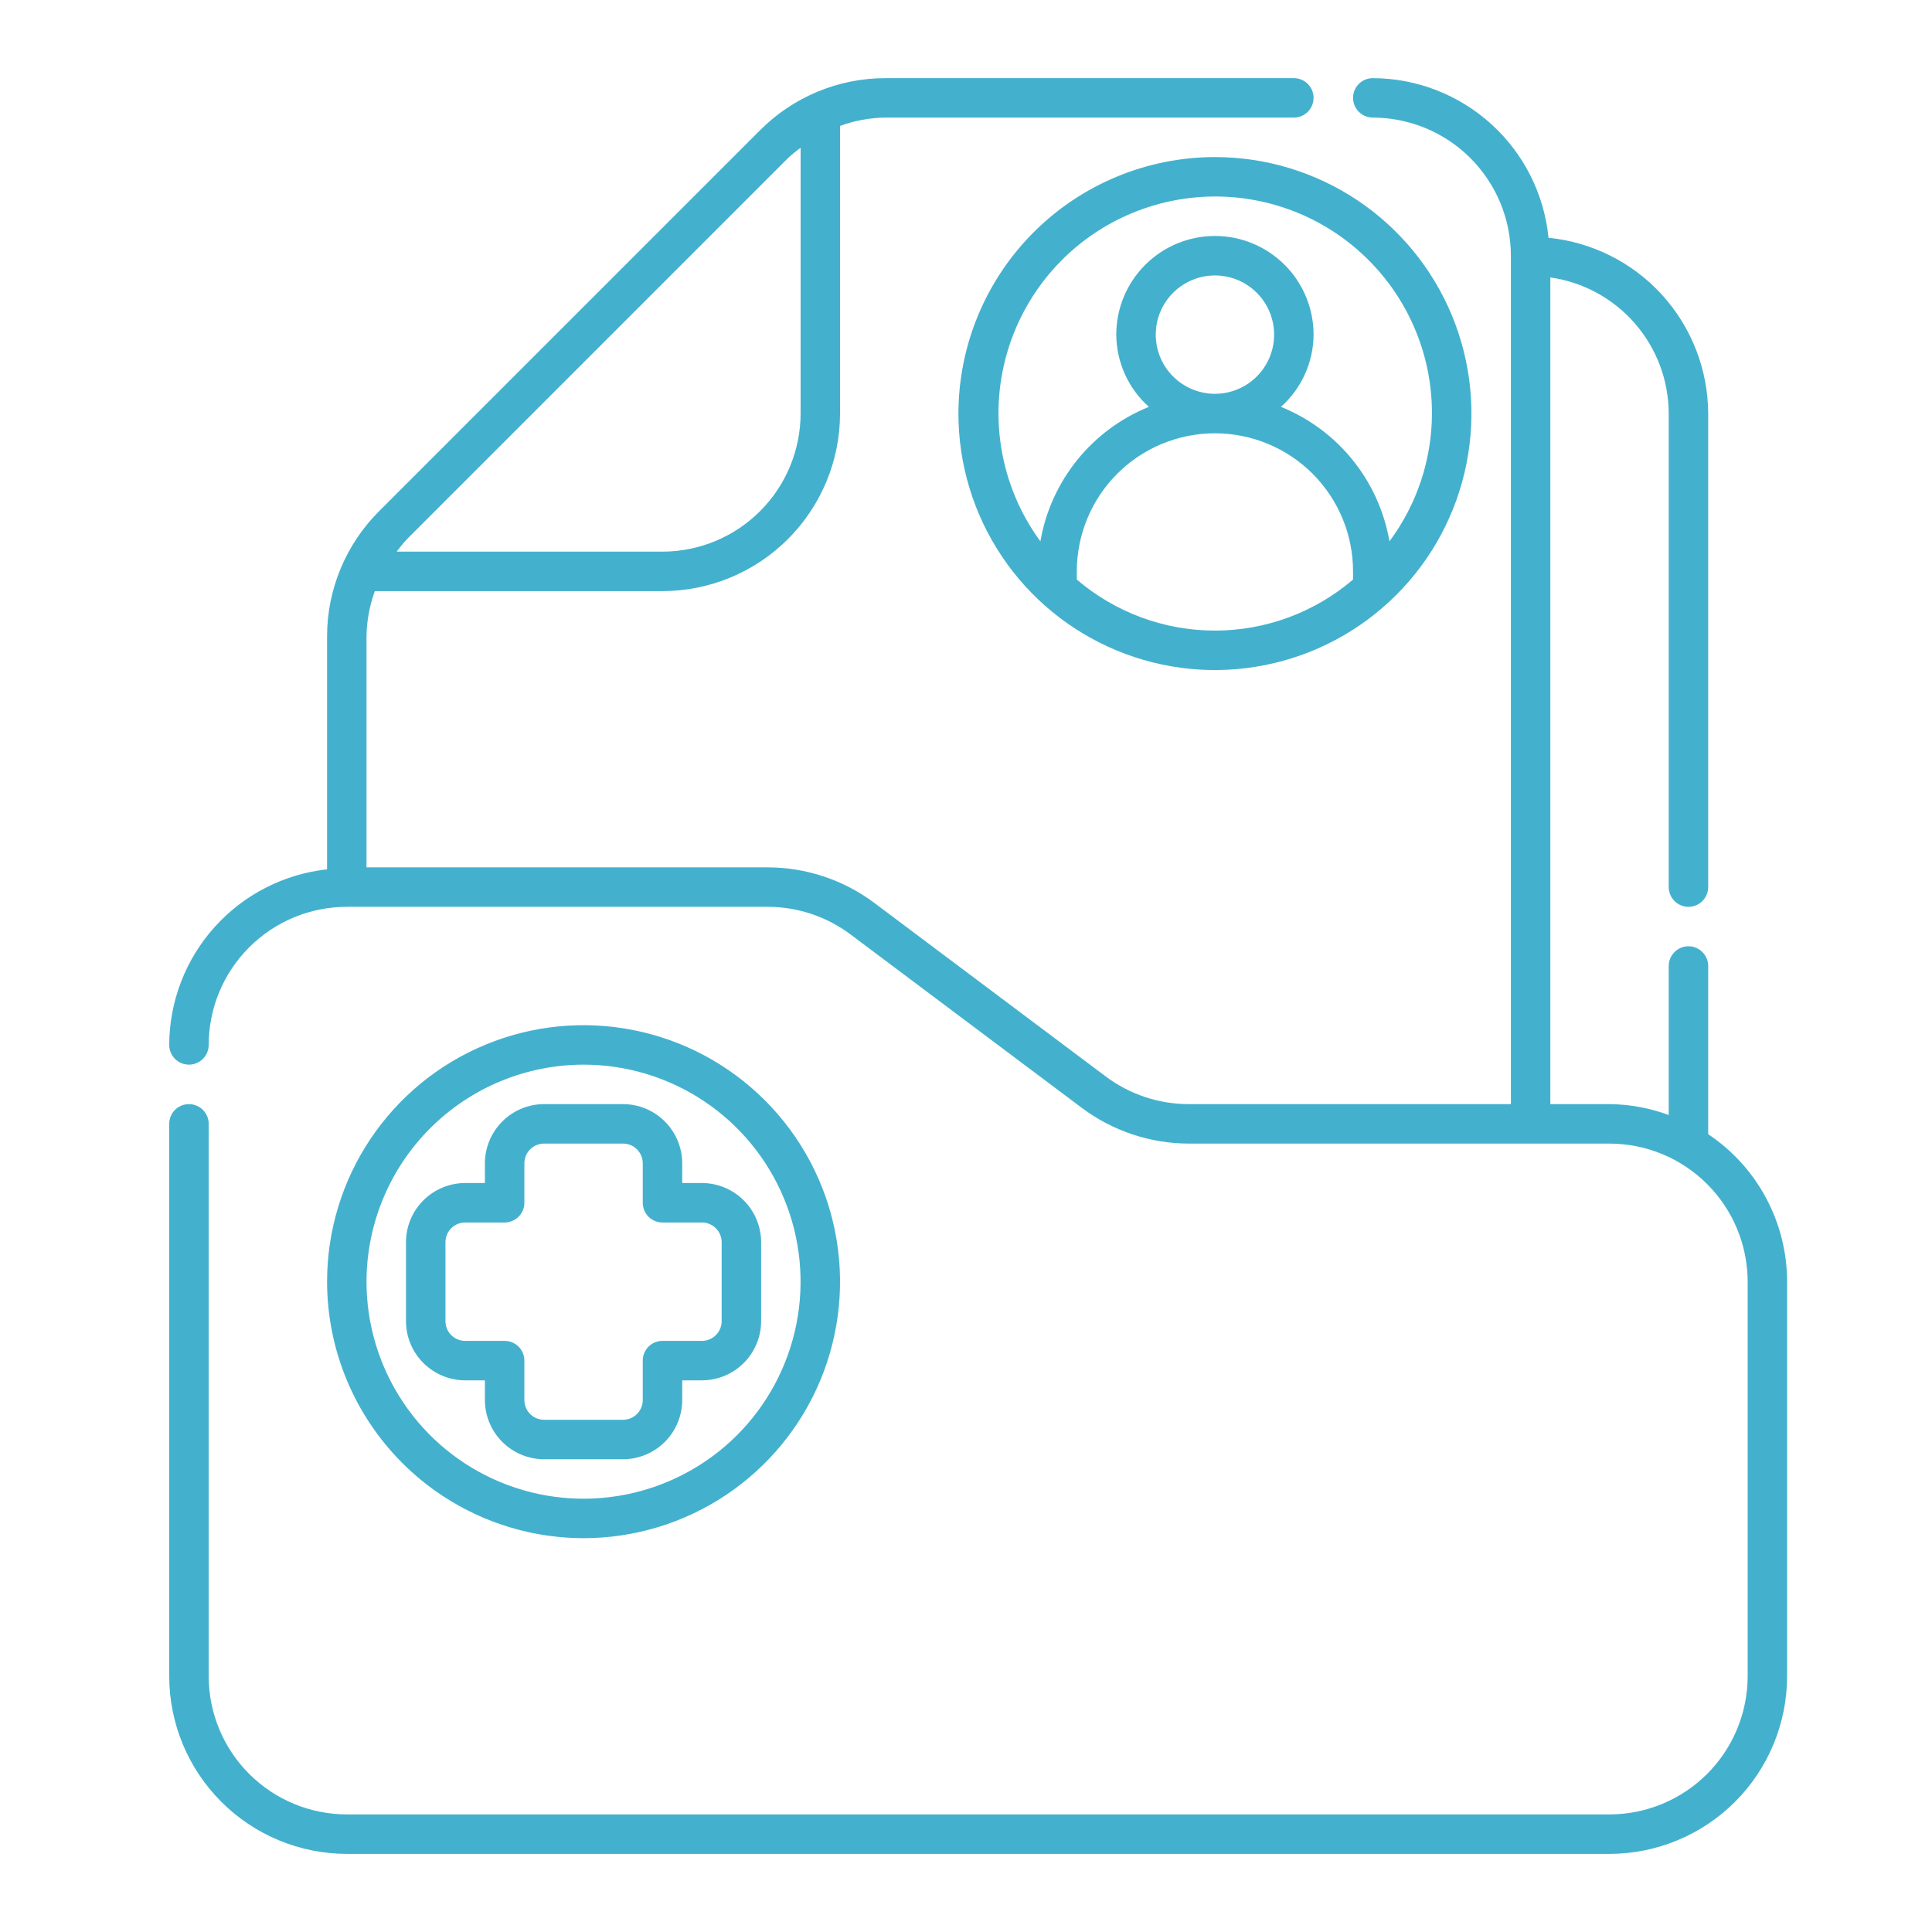 <svg xmlns="http://www.w3.org/2000/svg" width="51" height="51" viewBox="0 0 51 51" fill="none"><path d="M45.092 29.94V25.5C45.092 25.362 45.037 25.229 44.939 25.132C44.842 25.034 44.709 24.979 44.571 24.979C44.433 24.979 44.3 25.034 44.203 25.132C44.105 25.229 44.05 25.362 44.05 25.5V29.434C43.55 29.248 43.021 29.151 42.488 29.146H40.925V7.324C41.791 7.447 42.583 7.878 43.157 8.538C43.731 9.198 44.048 10.042 44.05 10.917V23.417C44.05 23.555 44.105 23.687 44.203 23.785C44.3 23.883 44.433 23.938 44.571 23.938C44.709 23.938 44.842 23.883 44.939 23.785C45.037 23.687 45.092 23.555 45.092 23.417V10.917C45.088 9.759 44.655 8.644 43.877 7.787C43.098 6.929 42.029 6.392 40.877 6.277C40.763 5.125 40.225 4.056 39.368 3.278C38.511 2.499 37.395 2.066 36.238 2.063C36.1 2.063 35.967 2.117 35.87 2.215C35.772 2.313 35.717 2.445 35.717 2.583C35.717 2.721 35.772 2.854 35.87 2.952C35.967 3.049 36.1 3.104 36.238 3.104C37.204 3.105 38.131 3.49 38.814 4.173C39.498 4.857 39.882 5.783 39.884 6.75V29.146H31.377C30.589 29.145 29.821 28.89 29.19 28.417L23.078 23.833C22.266 23.226 21.279 22.897 20.264 22.896H9.675V16.812C9.679 16.4 9.753 15.992 9.895 15.604H17.488C18.73 15.603 19.922 15.108 20.801 14.229C21.679 13.351 22.174 12.159 22.175 10.917V3.324C22.563 3.182 22.971 3.108 23.384 3.104H34.154C34.293 3.104 34.425 3.049 34.523 2.952C34.62 2.854 34.675 2.721 34.675 2.583C34.675 2.445 34.62 2.313 34.523 2.215C34.425 2.117 34.293 2.063 34.154 2.063H23.384C22.765 2.061 22.153 2.183 21.582 2.42C21.011 2.657 20.493 3.005 20.057 3.444L10.015 13.486C9.577 13.921 9.228 14.44 8.991 15.011C8.754 15.582 8.632 16.194 8.634 16.812V22.948C7.491 23.074 6.434 23.616 5.666 24.471C4.897 25.326 4.471 26.434 4.467 27.583C4.467 27.721 4.522 27.854 4.619 27.952C4.717 28.049 4.85 28.104 4.988 28.104C5.126 28.104 5.258 28.049 5.356 27.952C5.454 27.854 5.509 27.721 5.509 27.583C5.51 26.617 5.894 25.69 6.578 25.007C7.261 24.323 8.188 23.939 9.154 23.938H20.265C21.054 23.938 21.821 24.194 22.452 24.667L28.564 29.25C29.377 29.857 30.363 30.186 31.378 30.188H42.488C43.454 30.189 44.381 30.573 45.064 31.257C45.748 31.94 46.132 32.867 46.134 33.833V44.25C46.132 45.217 45.748 46.143 45.064 46.827C44.381 47.51 43.454 47.895 42.488 47.896H9.154C8.188 47.895 7.261 47.51 6.578 46.827C5.894 46.143 5.51 45.217 5.509 44.25V29.667C5.509 29.529 5.454 29.396 5.356 29.298C5.258 29.201 5.126 29.146 4.988 29.146C4.85 29.146 4.717 29.201 4.619 29.298C4.522 29.396 4.467 29.529 4.467 29.667V44.25C4.468 45.493 4.963 46.684 5.842 47.563C6.72 48.442 7.912 48.936 9.154 48.938H42.488C43.73 48.936 44.922 48.442 45.801 47.563C46.679 46.684 47.174 45.493 47.175 44.25V33.833C47.175 33.063 46.984 32.305 46.621 31.626C46.258 30.947 45.733 30.367 45.092 29.94ZM20.794 4.18C20.901 4.081 21.015 3.987 21.134 3.901V10.917C21.132 11.883 20.748 12.81 20.064 13.493C19.381 14.177 18.454 14.561 17.488 14.562H10.472C10.558 14.444 10.652 14.33 10.752 14.223L20.794 4.18Z" fill="#43B1CD"></path><path d="M25.3 10.917C25.3 12.256 25.697 13.565 26.441 14.678C27.185 15.792 28.243 16.66 29.48 17.172C30.717 17.685 32.079 17.819 33.392 17.557C34.706 17.296 35.912 16.651 36.859 15.704C37.806 14.758 38.451 13.551 38.712 12.238C38.973 10.924 38.839 9.563 38.327 8.326C37.814 7.088 36.946 6.031 35.833 5.287C34.719 4.543 33.41 4.146 32.071 4.146C30.276 4.148 28.555 4.862 27.286 6.131C26.016 7.401 25.302 9.122 25.3 10.917ZM28.425 15.299V15.083C28.425 14.116 28.809 13.189 29.493 12.505C30.177 11.822 31.104 11.438 32.071 11.438C33.038 11.438 33.965 11.822 34.649 12.505C35.333 13.189 35.717 14.116 35.717 15.083V15.299C34.701 16.168 33.408 16.646 32.071 16.646C30.734 16.646 29.441 16.168 28.425 15.299ZM30.509 8.833C30.509 8.524 30.6 8.222 30.772 7.965C30.944 7.708 31.188 7.508 31.473 7.39C31.759 7.272 32.073 7.241 32.376 7.301C32.679 7.361 32.958 7.51 33.176 7.729C33.395 7.947 33.543 8.225 33.604 8.529C33.664 8.832 33.633 9.146 33.515 9.431C33.396 9.717 33.196 9.961 32.939 10.133C32.682 10.304 32.38 10.396 32.071 10.396C31.657 10.395 31.26 10.23 30.967 9.938C30.674 9.645 30.509 9.248 30.509 8.833ZM37.8 10.917C37.797 12.132 37.404 13.315 36.678 14.29C36.543 13.504 36.209 12.765 35.707 12.143C35.206 11.522 34.554 11.039 33.814 10.74C34.083 10.5 34.299 10.207 34.447 9.878C34.596 9.55 34.673 9.194 34.675 8.833C34.675 8.143 34.401 7.48 33.913 6.992C33.424 6.504 32.762 6.229 32.071 6.229C31.381 6.229 30.718 6.504 30.23 6.992C29.741 7.48 29.467 8.143 29.467 8.833C29.469 9.194 29.547 9.55 29.695 9.878C29.843 10.207 30.059 10.5 30.328 10.74C29.588 11.039 28.936 11.522 28.435 12.143C27.934 12.765 27.599 13.504 27.464 14.29C26.929 13.561 26.575 12.715 26.431 11.823C26.286 10.93 26.356 10.016 26.633 9.155C26.91 8.295 27.387 7.512 28.025 6.871C28.663 6.23 29.444 5.75 30.304 5.47C31.163 5.189 32.077 5.116 32.97 5.257C33.863 5.398 34.711 5.748 35.442 6.28C36.173 6.812 36.769 7.509 37.179 8.315C37.589 9.121 37.802 10.012 37.8 10.917Z" fill="#43B1CD"></path><path d="M12.8 36.438V36.958C12.801 37.373 12.966 37.77 13.259 38.063C13.552 38.355 13.948 38.52 14.363 38.521H16.446C16.86 38.52 17.257 38.355 17.55 38.063C17.843 37.77 18.008 37.373 18.009 36.958V36.438H18.529C18.944 36.437 19.341 36.272 19.634 35.979C19.927 35.686 20.091 35.289 20.092 34.875V32.792C20.091 32.377 19.927 31.98 19.634 31.688C19.341 31.395 18.944 31.23 18.529 31.229H18.009V30.708C18.008 30.294 17.843 29.897 17.55 29.604C17.257 29.311 16.86 29.146 16.446 29.146H14.363C13.948 29.146 13.552 29.311 13.259 29.604C12.966 29.897 12.801 30.294 12.8 30.708V31.229H12.279C11.865 31.23 11.468 31.395 11.175 31.688C10.882 31.98 10.717 32.377 10.717 32.792V34.875C10.717 35.289 10.882 35.686 11.175 35.979C11.468 36.272 11.865 36.437 12.279 36.438H12.8ZM11.759 34.875V32.792C11.759 32.654 11.813 32.521 11.911 32.423C12.009 32.326 12.141 32.271 12.279 32.271H13.321C13.459 32.271 13.592 32.216 13.689 32.118C13.787 32.021 13.842 31.888 13.842 31.75V30.708C13.842 30.57 13.897 30.438 13.995 30.34C14.092 30.242 14.225 30.188 14.363 30.188H16.446C16.584 30.188 16.717 30.242 16.814 30.34C16.912 30.438 16.967 30.57 16.967 30.708V31.75C16.967 31.888 17.022 32.021 17.119 32.118C17.217 32.216 17.35 32.271 17.488 32.271H18.529C18.668 32.271 18.8 32.326 18.898 32.423C18.995 32.521 19.05 32.654 19.05 32.792V34.875C19.05 35.013 18.995 35.146 18.898 35.243C18.8 35.341 18.668 35.396 18.529 35.396H17.488C17.35 35.396 17.217 35.451 17.119 35.548C17.022 35.646 16.967 35.779 16.967 35.917V36.958C16.967 37.096 16.912 37.229 16.814 37.327C16.717 37.424 16.584 37.479 16.446 37.479H14.363C14.225 37.479 14.092 37.424 13.995 37.327C13.897 37.229 13.842 37.096 13.842 36.958V35.917C13.842 35.779 13.787 35.646 13.689 35.548C13.592 35.451 13.459 35.396 13.321 35.396H12.279C12.141 35.396 12.009 35.341 11.911 35.243C11.813 35.146 11.759 35.013 11.759 34.875Z" fill="#43B1CD"></path><path d="M15.404 40.604C16.744 40.604 18.053 40.207 19.166 39.463C20.279 38.719 21.147 37.662 21.66 36.424C22.172 35.187 22.306 33.826 22.045 32.512C21.784 31.199 21.139 29.993 20.192 29.046C19.245 28.099 18.039 27.454 16.725 27.193C15.412 26.931 14.05 27.065 12.813 27.578C11.576 28.09 10.519 28.958 9.775 30.072C9.031 31.185 8.634 32.494 8.634 33.833C8.636 35.628 9.35 37.349 10.619 38.619C11.888 39.888 13.609 40.602 15.404 40.604ZM15.404 28.104C16.538 28.104 17.645 28.44 18.587 29.07C19.529 29.699 20.264 30.594 20.697 31.641C21.131 32.688 21.244 33.84 21.023 34.951C20.802 36.062 20.257 37.083 19.456 37.885C18.654 38.686 17.633 39.231 16.522 39.452C15.411 39.673 14.259 39.56 13.212 39.126C12.165 38.693 11.27 37.959 10.641 37.016C10.011 36.074 9.675 34.967 9.675 33.833C9.677 32.314 10.281 30.858 11.355 29.784C12.429 28.71 13.885 28.106 15.404 28.104Z" fill="#43B1CD"></path></svg>
